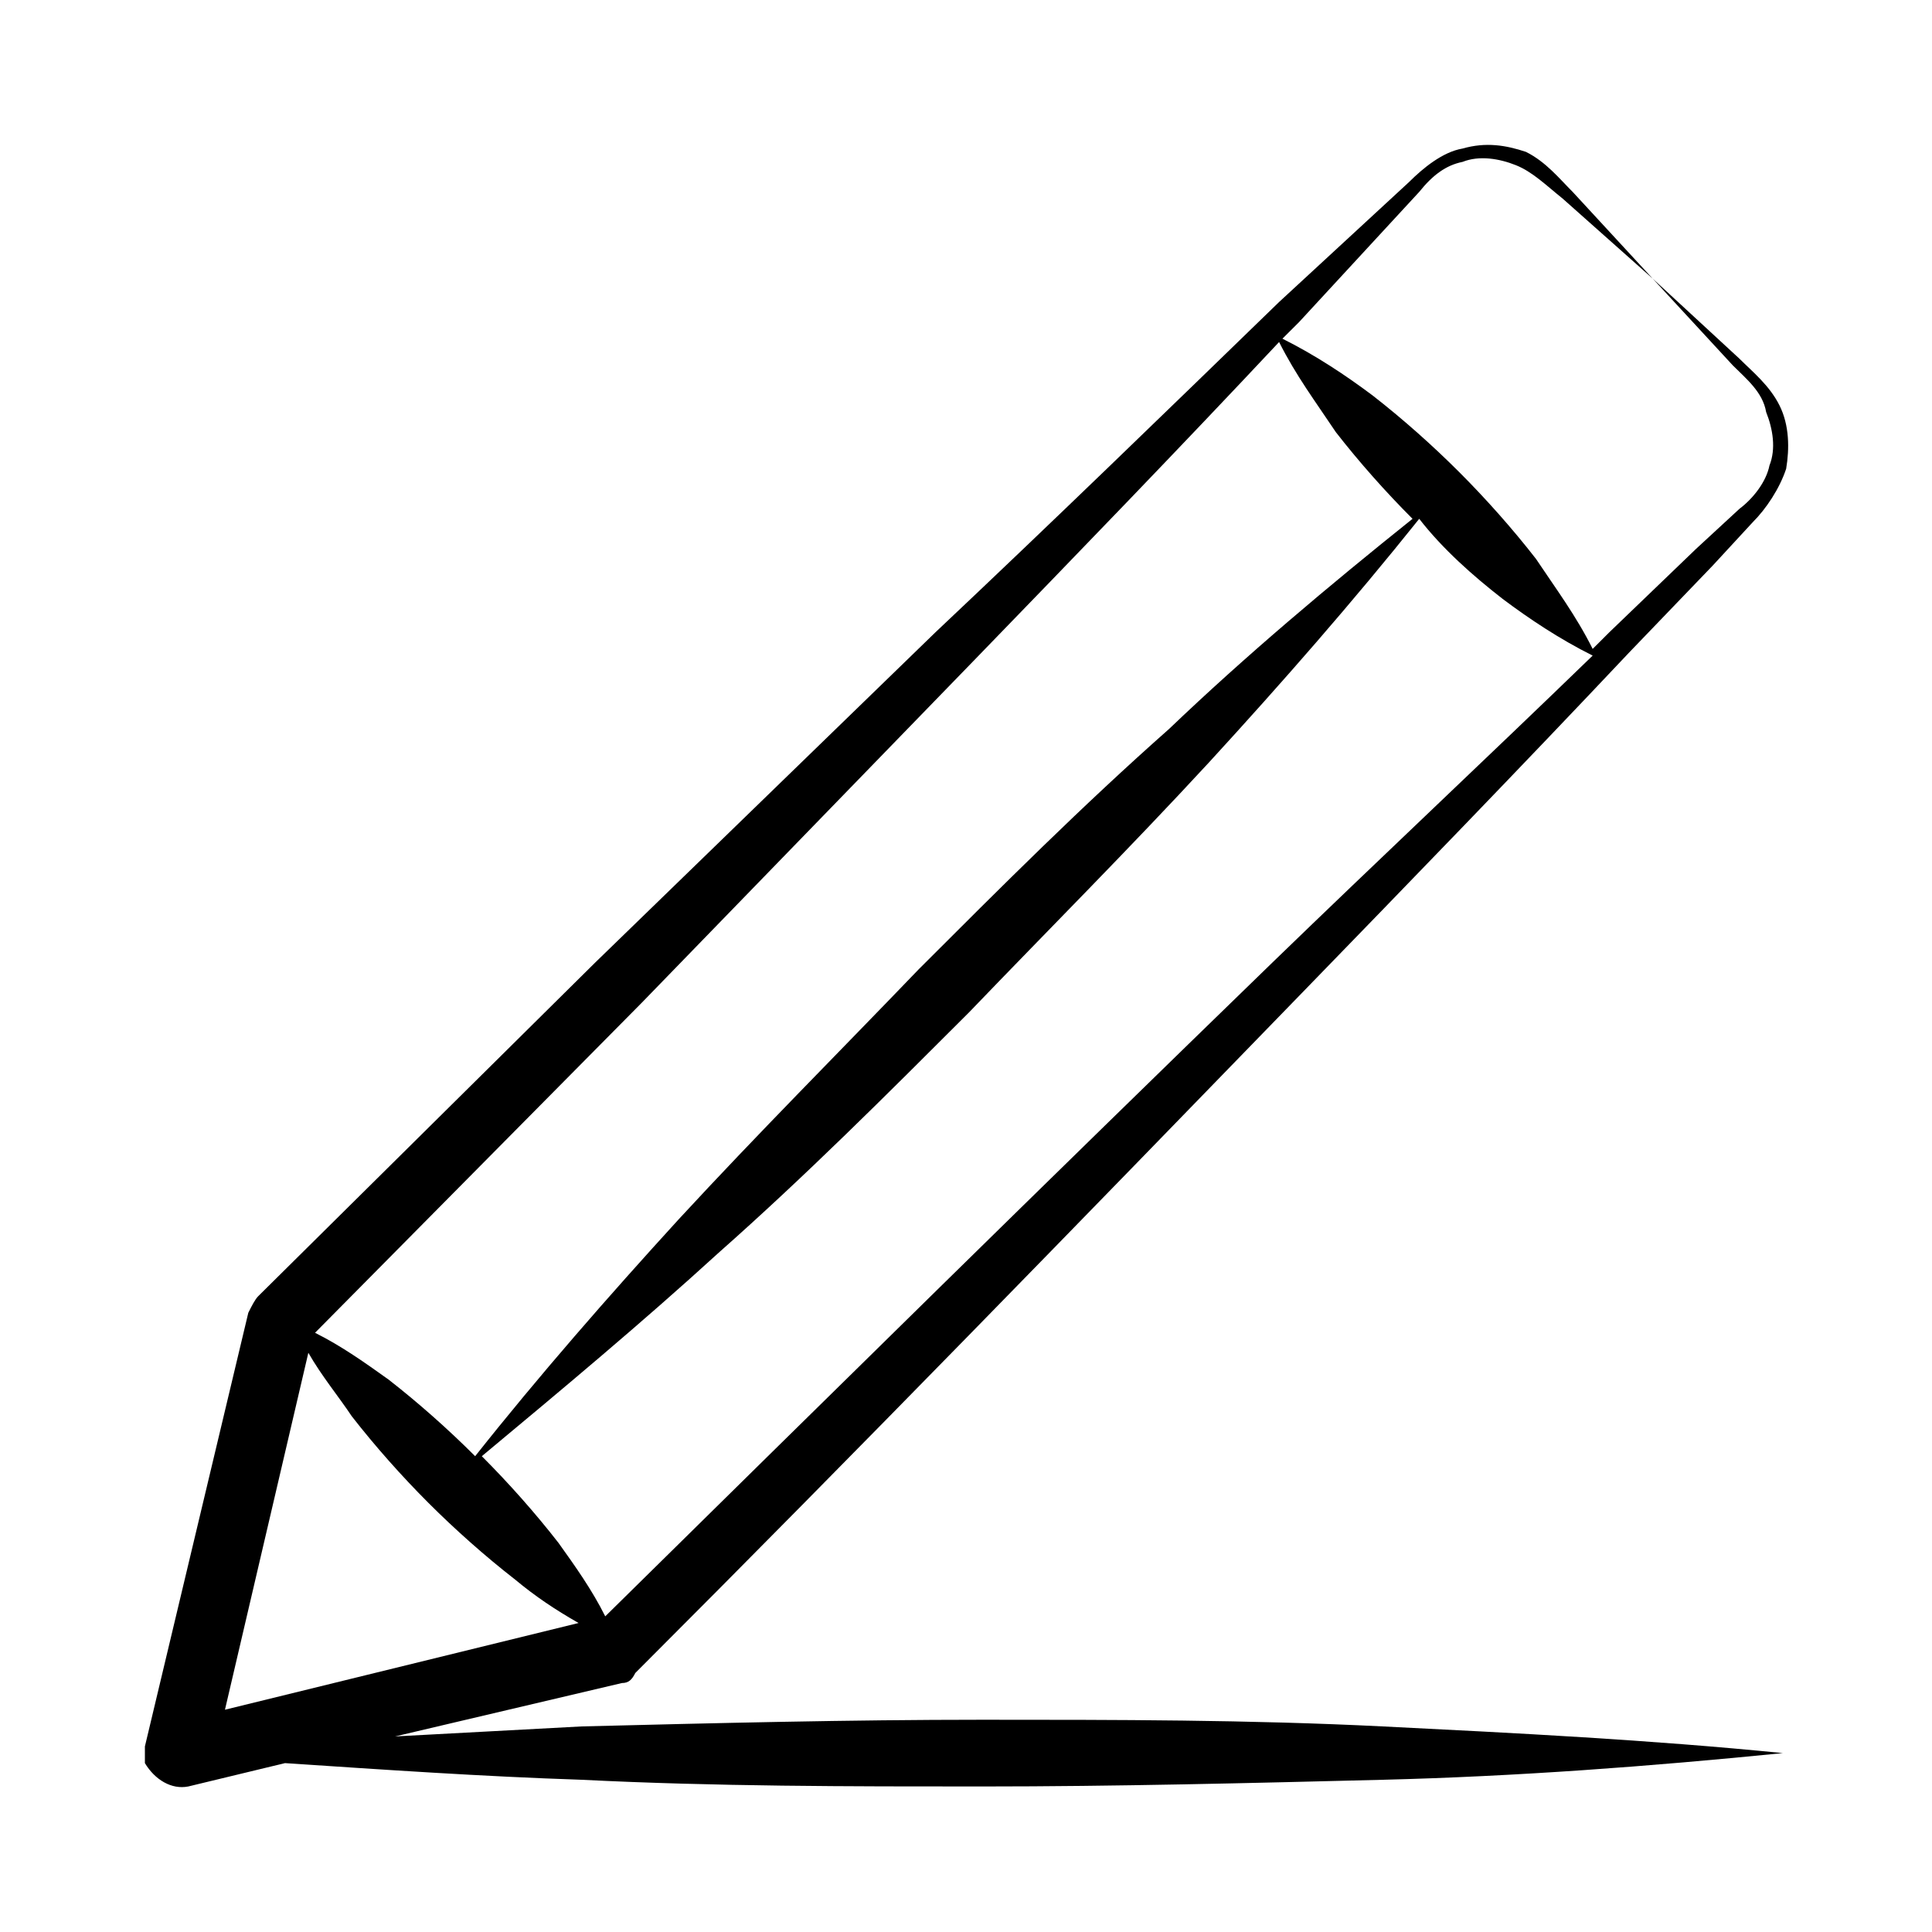 <svg xmlns="http://www.w3.org/2000/svg" fill="none" viewBox="0 0 80 80" height="80" width="80">
<path fill="black" d="M7.796 73.974L11.802 73.007C15.945 73.283 19.951 73.559 24.095 73.697C29.621 73.974 35.146 73.974 40.671 73.974C46.197 73.974 51.722 73.835 57.247 73.697C62.772 73.559 68.298 73.145 73.823 72.592C68.298 72.04 62.772 71.763 57.247 71.487C51.722 71.211 46.197 71.211 40.671 71.211C35.146 71.211 29.621 71.349 24.095 71.487C21.471 71.625 18.984 71.763 16.36 71.902L25.753 69.691C26.029 69.691 26.167 69.553 26.305 69.277C35.56 60.022 44.677 50.629 53.794 41.236C58.352 36.54 62.91 31.843 67.469 27.009L70.922 23.417L72.58 21.621C73.132 21.069 73.685 20.24 73.961 19.411C74.099 18.582 74.099 17.616 73.685 16.787C73.27 15.958 72.58 15.405 72.027 14.853L68.436 11.538L71.751 15.129C72.303 15.682 72.994 16.234 73.132 17.063C73.409 17.754 73.547 18.582 73.27 19.273C73.132 19.964 72.58 20.654 72.027 21.069L70.231 22.727L66.64 26.18C66.364 26.456 66.226 26.594 65.949 26.87C65.259 25.489 64.43 24.384 63.601 23.141C62.634 21.898 61.529 20.654 60.424 19.549C59.319 18.444 58.076 17.339 56.833 16.372C55.728 15.544 54.484 14.715 53.103 14.024C53.379 13.748 53.517 13.61 53.794 13.334L57.109 9.742L58.767 7.946C59.319 7.256 59.872 6.841 60.562 6.703C61.253 6.427 62.082 6.565 62.772 6.841C63.463 7.118 64.016 7.67 64.706 8.223L68.436 11.538L65.121 7.946C64.568 7.394 64.016 6.703 63.187 6.289C62.358 6.012 61.529 5.874 60.562 6.151C59.733 6.289 58.905 6.979 58.352 7.532L56.556 9.19L52.965 12.505C48.269 17.063 43.572 21.621 38.737 26.18L24.648 39.855L10.697 53.668C10.558 53.806 10.42 54.083 10.282 54.359L6 72.316V73.007C6.414 73.697 7.105 74.112 7.796 73.974ZM62.22 24.798C63.325 25.627 64.568 26.456 65.949 27.147C61.529 31.429 57.109 35.573 52.689 39.855C43.434 48.834 34.179 57.95 25.062 66.929C24.51 65.824 23.819 64.857 23.128 63.89C22.162 62.647 21.056 61.404 19.951 60.298C23.267 57.536 26.582 54.773 29.759 51.872C33.35 48.695 36.665 45.38 40.119 41.927C43.434 38.474 46.749 35.158 50.064 31.567C53.103 28.252 56.004 24.937 58.767 21.483C59.733 22.727 60.977 23.831 62.22 24.798ZM26.582 41.513L40.257 27.423C44.539 23.003 48.821 18.582 52.965 14.162C53.656 15.544 54.484 16.649 55.313 17.892C56.28 19.135 57.385 20.378 58.49 21.483C55.037 24.246 51.584 27.147 48.407 30.186C44.815 33.363 41.5 36.678 38.047 40.131C34.731 43.584 31.416 46.9 28.101 50.491C25.2 53.668 22.3 56.983 19.675 60.298C18.57 59.193 17.327 58.088 16.084 57.121C15.117 56.431 14.15 55.74 13.045 55.188L26.582 41.513ZM12.768 56.016C13.321 56.983 14.012 57.812 14.564 58.641C15.531 59.884 16.636 61.127 17.741 62.232C18.846 63.337 20.09 64.442 21.333 65.409C22.162 66.1 22.99 66.653 23.957 67.205L9.315 70.796L12.768 56.016Z"></path>
</svg>
